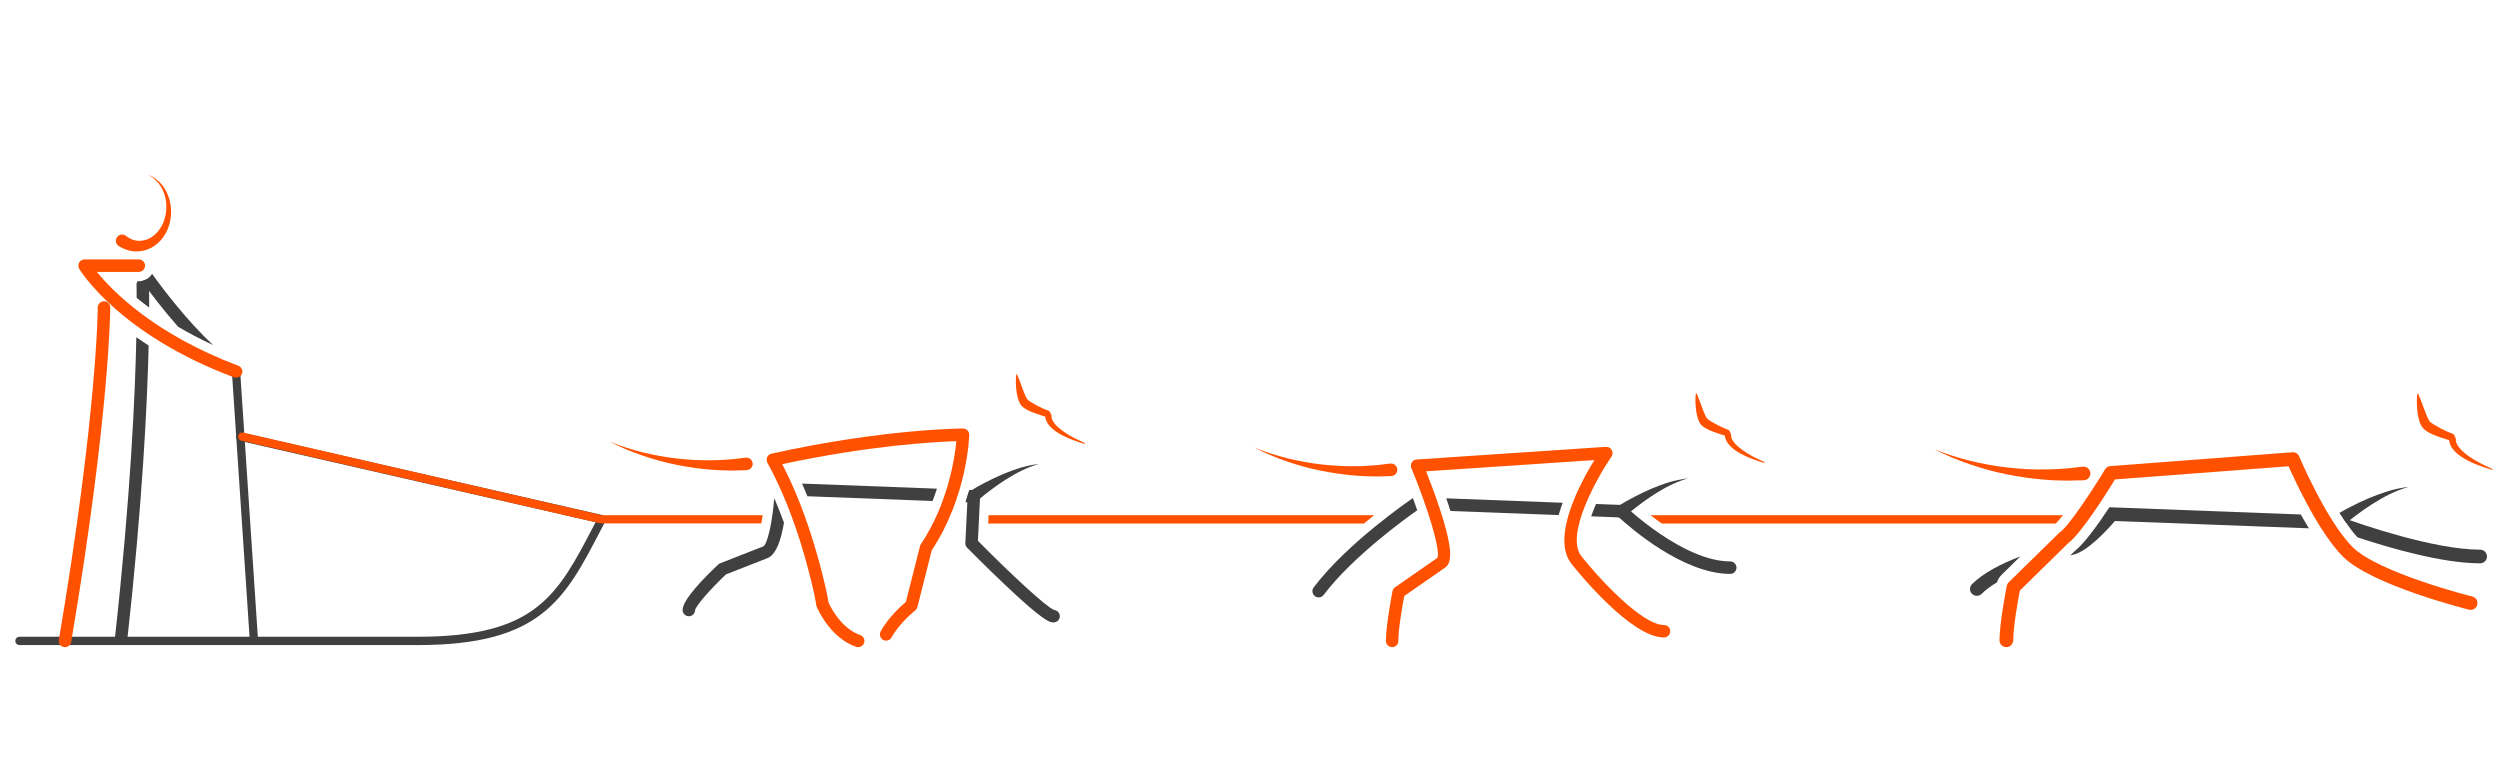 <svg width="300" height="93" xmlns="http://www.w3.org/2000/svg" xml:space="preserve" version="1.1">

 <g>
  <title>Layer 1</title>
  <path id="svg_1" fill="#FF5100" d="m290.2,47.28c0.25,0.58 0.46,1.16 0.67,1.73c0.1,0.28 0.21,0.57 0.32,0.83c0.11,0.26 0.23,0.53 0.35,0.7c0.03,0.04 0.04,0.04 0.07,0.08c0.04,0.03 0.07,0.06 0.12,0.1c0.1,0.07 0.21,0.14 0.33,0.22c0.24,0.14 0.49,0.29 0.75,0.43c0.52,0.28 1.08,0.53 1.64,0.74l0.26,0.55c0.01,-0.03 -0.01,0.03 -0.01,0.06c0,0.04 -0.01,0.08 0,0.13c0,0.05 0.01,0.09 0.02,0.14c0.01,0.05 0.02,0.1 0.05,0.15c0.07,0.2 0.21,0.4 0.35,0.59c0.3,0.39 0.72,0.71 1.14,1.02c0.43,0.3 0.88,0.58 1.36,0.82c0.47,0.25 0.96,0.47 1.45,0.7l0,0c0.03,0.01 0.04,0.05 0.03,0.07c-0.01,0.02 -0.04,0.04 -0.07,0.03c-0.52,-0.16 -1.04,-0.31 -1.54,-0.51c-0.26,-0.09 -0.51,-0.2 -0.76,-0.31c-0.25,-0.1 -0.5,-0.24 -0.74,-0.36c-0.48,-0.27 -0.96,-0.57 -1.38,-0.99c-0.2,-0.22 -0.4,-0.45 -0.54,-0.75c-0.04,-0.07 -0.07,-0.15 -0.09,-0.23c-0.03,-0.08 -0.05,-0.16 -0.07,-0.25c-0.02,-0.09 -0.02,-0.18 -0.03,-0.27c0.01,-0.11 0,-0.18 0.05,-0.34l0.26,0.55c-0.61,-0.18 -1.2,-0.37 -1.8,-0.59c-0.3,-0.11 -0.6,-0.23 -0.9,-0.4c-0.15,-0.08 -0.3,-0.17 -0.45,-0.29c-0.07,-0.05 -0.15,-0.13 -0.23,-0.2c-0.07,-0.08 -0.16,-0.19 -0.22,-0.28c-0.21,-0.36 -0.29,-0.68 -0.37,-1c-0.07,-0.32 -0.12,-0.64 -0.15,-0.95c-0.06,-0.63 -0.07,-1.26 0,-1.9c0,-0.03 0.03,-0.05 0.06,-0.05c0.05,-0.01 0.07,0.01 0.07,0.03z" class="st0"/>
  <path id="svg_2" fill="#FF5100" d="m250.03,57.63l-1.17,0.03c-0.39,0.01 -0.78,0.03 -1.17,0.01c-0.78,-0.02 -1.56,-0.03 -2.33,-0.11c-1.55,-0.11 -3.08,-0.35 -4.6,-0.65c-1.51,-0.3 -3,-0.72 -4.45,-1.22c-1.45,-0.5 -2.88,-1.08 -4.22,-1.81c1.4,0.6 2.86,1.05 4.34,1.42c1.48,0.36 2.97,0.64 4.47,0.8c1.5,0.17 3.01,0.27 4.51,0.23c0.75,0.01 1.5,-0.05 2.25,-0.09c0.37,-0.01 0.74,-0.07 1.12,-0.11l1.11,-0.13l0.04,0c0.45,-0.05 0.86,0.27 0.91,0.72c0.05,0.45 -0.27,0.86 -0.72,0.91c-0.04,-0.01 -0.07,0 -0.09,0z" class="st0"/>
  <g id="svg_3">
   <path id="svg_4" fill="#404041" d="m282.9,64.48c3.67,1.22 10.12,3.12 14.72,3.12c0.45,0 0.82,-0.37 0.82,-0.82c0,-0.45 -0.37,-0.82 -0.82,-0.82c-5.54,0 -14.32,-3.05 -16.48,-3.83c0.57,0.89 1.16,1.71 1.76,2.35z" class="st1"/>
   <path id="svg_5" fill="#404041" d="m240.17,69l2.28,-2.24c-2.16,0.83 -4.41,1.94 -5.81,3.34c-0.32,0.32 -0.32,0.84 0,1.16c0.16,0.16 0.37,0.24 0.58,0.24s0.42,-0.08 0.58,-0.24c0.49,-0.49 1.13,-0.95 1.84,-1.38c0.1,-0.33 0.28,-0.63 0.53,-0.88z" class="st1"/>
   <path id="svg_6" fill="#404041" d="m276.1,61.74l-22.97,-0.87c-1.4,2.12 -3.03,4.38 -4.17,5.27l-0.53,0.51c0.21,-0.05 0.33,-0.07 0.34,-0.08c1.75,-0.39 4.19,-3.07 5.02,-4.05l23.28,0.88c-0.33,-0.54 -0.66,-1.1 -0.97,-1.66z" class="st1"/>
  </g>
  <path id="svg_7" fill="#FF5100" d="m240.76,77.66c-0.45,0 -0.82,-0.37 -0.82,-0.82c0,-2.09 0.83,-6.35 0.87,-6.53c0.03,-0.16 0.11,-0.31 0.23,-0.43l6.01,-5.89c0.03,-0.03 0.07,-0.06 0.11,-0.09c1.09,-0.76 3.92,-5.05 5.45,-7.58c0.14,-0.23 0.37,-0.37 0.64,-0.39l21.83,-1.66c0.35,-0.03 0.68,0.17 0.82,0.5c0.03,0.08 3.29,7.75 6.41,10.88c3.08,3.08 14.25,5.91 14.37,5.93c0.44,0.11 0.7,0.55 0.59,0.99c-0.11,0.44 -0.55,0.7 -0.99,0.59c-0.48,-0.12 -11.73,-2.97 -15.12,-6.36c-2.88,-2.88 -5.7,-8.99 -6.53,-10.85l-20.83,1.58c-0.92,1.5 -4.05,6.5 -5.64,7.67l-5.78,5.67c-0.18,0.94 -0.79,4.3 -0.79,5.96c-0.02,0.46 -0.38,0.83 -0.83,0.83z" class="st0"/>
  <path id="svg_8" fill="#404041" d="m281.55,62.77c0.37,-0.31 0.76,-0.61 1.14,-0.9c0.64,-0.48 1.3,-0.95 1.98,-1.38c1.36,-0.86 2.8,-1.63 4.38,-2.06c-0.82,0.08 -1.63,0.26 -2.42,0.49c-0.79,0.24 -1.57,0.53 -2.34,0.85c-0.77,0.32 -1.52,0.68 -2.26,1.07c-0.44,0.23 -0.87,0.46 -1.3,0.71c0.28,0.41 0.55,0.82 0.82,1.22z" class="st1"/>
  <g id="svg_9">
   <path id="svg_10" fill="#FF5100" d="m17.75,20.96c1.08,0.37 1.92,1.3 2.37,2.37c0.45,1.08 0.54,2.32 0.23,3.49c-0.15,0.59 -0.41,1.15 -0.78,1.66c-0.36,0.51 -0.85,0.95 -1.43,1.26c-0.58,0.31 -1.26,0.46 -1.94,0.43c-0.68,-0.03 -1.36,-0.27 -1.93,-0.63l-0.02,-0.01c-0.35,-0.22 -0.45,-0.69 -0.22,-1.04c0.22,-0.35 0.69,-0.45 1.04,-0.22c0.02,0.02 0.05,0.03 0.07,0.05c0.35,0.28 0.75,0.48 1.19,0.55c0.44,0.07 0.9,0.02 1.34,-0.15c0.88,-0.33 1.6,-1.17 1.97,-2.13c0.37,-0.97 0.43,-2.1 0.13,-3.14c-0.3,-1.02 -0.99,-2 -2.02,-2.49z" class="st0"/>
  </g>
  <g id="svg_11">
   <path id="svg_12" fill="#404041" d="m50.14,77.41l-47.8,0c-0.28,0 -0.5,-0.22 -0.5,-0.5c0,-0.28 0.22,-0.5 0.5,-0.5l47.8,0c14.16,0 16.74,-4.96 21.03,-13.17c0.1,-0.19 0.2,-0.39 0.3,-0.58l-42.74,-9.77c-0.27,-0.06 -0.44,-0.33 -0.38,-0.6c0.06,-0.27 0.33,-0.44 0.6,-0.38l43.37,9.91c0.15,0.03 0.28,0.14 0.34,0.28c0.06,0.14 0.06,0.3 -0.01,0.44c-0.21,0.39 -0.41,0.78 -0.6,1.15c-4.3,8.27 -7.15,13.72 -21.91,13.72z" class="st1"/>
  </g>
  <g id="svg_13">
   <path id="svg_14" fill="#404041" d="m30.48,77.41c-0.26,0 -0.48,-0.2 -0.5,-0.47l-2.15,-32.29c-0.02,-0.27 0.19,-0.51 0.46,-0.53c0.27,-0.03 0.51,0.19 0.53,0.46l2.15,32.29c0.02,0.27 -0.19,0.51 -0.46,0.53c0,0.01 -0.01,0.01 -0.03,0.01z" class="st1"/>
  </g>
  <g id="svg_15">
   <path id="svg_16" fill="#404041" d="m16.36,40.47c-0.14,6.82 -0.68,19.1 -2.6,36.36c-0.05,0.41 1.45,0.55 1.49,0.17c1.84,-16.51 2.42,-28.5 2.59,-35.53c-0.52,-0.34 -1.01,-0.67 -1.48,-1z" class="st1"/>
   <path id="svg_17" fill="#404041" d="m17.88,34.13c-0.01,-0.25 -0.14,-0.47 -0.34,-0.6c-0.26,0.14 -0.56,0.22 -0.88,0.22l-0.16,0c-0.08,0.12 -0.13,0.27 -0.12,0.43c0,0.03 0.02,0.55 0.02,1.56c0.46,0.38 0.96,0.77 1.5,1.17c0.01,-1.8 -0.02,-2.74 -0.02,-2.78z" class="st1"/>
  </g>
  <path id="svg_18" fill="#FF5100" d="m28.33,45.33c-0.09,0 -0.18,-0.02 -0.26,-0.05c-13.71,-5.15 -18.37,-12.7 -18.56,-13.02c-0.14,-0.23 -0.14,-0.52 -0.01,-0.75c0.13,-0.24 0.38,-0.38 0.65,-0.38l6.51,0c0.41,0 0.75,0.34 0.75,0.75c0,0.41 -0.34,0.75 -0.75,0.75l-5.03,0c1.84,2.27 6.89,7.47 16.97,11.26c0.39,0.15 0.58,0.58 0.44,0.96c-0.12,0.29 -0.41,0.48 -0.71,0.48z" class="st0"/>
  <g id="svg_19">
   <path id="svg_20" fill="#FF5100" d="m203.6,47.21c0.23,0.53 0.42,1.07 0.61,1.59c0.1,0.26 0.19,0.52 0.3,0.76c0.1,0.24 0.21,0.49 0.32,0.64c0.03,0.03 0.04,0.04 0.07,0.07c0.04,0.03 0.06,0.06 0.11,0.09c0.09,0.06 0.19,0.13 0.3,0.2c0.22,0.13 0.45,0.26 0.69,0.39c0.48,0.26 0.99,0.48 1.5,0.68l0.24,0.5c0.01,-0.03 -0.01,0.03 -0.01,0.06c0,0.04 -0.01,0.07 0,0.12c0,0.04 0.01,0.09 0.02,0.13c0.01,0.04 0.02,0.09 0.04,0.14c0.06,0.18 0.19,0.36 0.32,0.54c0.28,0.35 0.66,0.65 1.04,0.93c0.39,0.28 0.81,0.53 1.24,0.75c0.43,0.23 0.88,0.43 1.33,0.64l0,0c0.02,0.01 0.04,0.04 0.02,0.07c-0.01,0.02 -0.04,0.03 -0.06,0.03c-0.47,-0.14 -0.95,-0.28 -1.41,-0.47c-0.24,-0.08 -0.46,-0.19 -0.69,-0.29c-0.23,-0.09 -0.45,-0.22 -0.68,-0.33c-0.44,-0.25 -0.88,-0.52 -1.26,-0.91c-0.18,-0.2 -0.37,-0.41 -0.49,-0.68c-0.03,-0.06 -0.06,-0.13 -0.09,-0.21c-0.03,-0.07 -0.05,-0.15 -0.06,-0.23c-0.02,-0.08 -0.02,-0.16 -0.02,-0.25c0.01,-0.1 0,-0.16 0.05,-0.31l0.24,0.5c-0.56,-0.16 -1.1,-0.34 -1.65,-0.54c-0.27,-0.1 -0.55,-0.21 -0.82,-0.36c-0.14,-0.07 -0.27,-0.16 -0.41,-0.26c-0.07,-0.05 -0.14,-0.12 -0.21,-0.18c-0.07,-0.07 -0.15,-0.18 -0.2,-0.26c-0.19,-0.33 -0.26,-0.62 -0.34,-0.91c-0.07,-0.29 -0.11,-0.58 -0.14,-0.87c-0.06,-0.58 -0.07,-1.15 0,-1.74c0,-0.03 0.03,-0.05 0.06,-0.05c0.02,-0.01 0.03,0 0.04,0.02z" class="st0"/>
  </g>
  <path id="svg_21" fill="#404041" d="m187.52,60.33l-13.97,-0.53c0.1,0.3 0.21,0.61 0.31,0.92c0.07,0.21 0.13,0.4 0.19,0.6l12.99,0.49c0.14,-0.49 0.3,-0.99 0.48,-1.48z" class="st1"/>
  <path id="svg_22" fill="#404041" d="m169.55,59.77l-0.03,0.02c-0.32,0.22 -7.84,5.35 -11.88,10.7c-0.25,0.33 -0.18,0.8 0.15,1.05c0.14,0.1 0.29,0.15 0.45,0.15c0.23,0 0.45,-0.1 0.6,-0.3c3.45,-4.57 9.8,-9.16 11.23,-10.16c-0.16,-0.46 -0.33,-0.95 -0.52,-1.46z" class="st1"/>
  <path id="svg_23" fill="#404041" d="m207.63,67.37c-5.62,0 -12.46,-6.5 -12.53,-6.56l-0.21,-0.2l-3.37,-0.13c-0.22,0.5 -0.42,1 -0.58,1.48l3.34,0.13c1.26,1.16 7.65,6.78 13.35,6.78c0.41,0 0.75,-0.34 0.75,-0.75s-0.34,-0.75 -0.75,-0.75z" class="st1"/>
  <path id="svg_24" fill="#FF5100" d="m167.06,77.66c-0.41,0 -0.75,-0.34 -0.75,-0.75c0,-1.92 0.76,-5.81 0.79,-5.97c0.04,-0.19 0.15,-0.36 0.31,-0.47l5.08,-3.53c0.41,-0.96 -1.27,-6.31 -3.13,-10.77c-0.09,-0.22 -0.07,-0.48 0.05,-0.68c0.13,-0.21 0.35,-0.34 0.59,-0.35l22.71,-1.52c0.29,-0.02 0.56,0.13 0.7,0.38c0.14,0.25 0.13,0.56 -0.03,0.79c-1.69,2.46 -5.62,9.42 -3.61,11.96c1.82,2.3 7.15,8.25 9.91,8.25c0.41,0 0.75,0.34 0.75,0.75s-0.34,0.75 -0.75,0.75c-3.98,0 -10.37,-7.92 -11.09,-8.82c-2.49,-3.15 1,-9.64 2.73,-12.47l-20.19,1.35c0.41,1.03 1.07,2.75 1.65,4.51c1.76,5.35 1.34,6.55 0.61,7.06l-4.88,3.39c-0.18,0.94 -0.71,3.91 -0.71,5.39c0.01,0.41 -0.32,0.75 -0.74,0.75z" class="st0"/>
  <g id="svg_25">
   <path id="svg_26" fill="#FF5100" d="m166.93,57.13l-1.07,0.03c-0.36,0.01 -0.71,0.03 -1.07,0.01c-0.71,-0.02 -1.42,-0.03 -2.13,-0.1c-1.42,-0.1 -2.82,-0.32 -4.21,-0.6c-1.39,-0.28 -2.75,-0.66 -4.08,-1.12c-1.33,-0.46 -2.63,-0.99 -3.86,-1.66c1.28,0.55 2.62,0.96 3.97,1.3c1.35,0.33 2.72,0.59 4.09,0.74c1.37,0.15 2.75,0.24 4.13,0.21c0.69,0.01 1.37,-0.04 2.06,-0.09c0.34,-0.01 0.68,-0.06 1.02,-0.1l1.02,-0.12l0.04,0c0.41,-0.05 0.78,0.25 0.83,0.66s-0.25,0.78 -0.66,0.83c-0.03,0.01 -0.05,0.01 -0.08,0.01z" class="st0"/>
  </g>
  <g id="svg_27">
   <path id="svg_28" fill="#404041" d="m202.56,57.41c-1.45,0.4 -2.76,1.1 -4.01,1.89c-0.62,0.4 -1.23,0.82 -1.81,1.26c-0.58,0.44 -1.17,0.91 -1.7,1.38l-0.01,0.01c-0.31,0.28 -0.79,0.25 -1.06,-0.06c-0.28,-0.31 -0.25,-0.79 0.06,-1.06c0.03,-0.03 0.07,-0.05 0.1,-0.08c0.67,-0.42 1.33,-0.78 2.01,-1.14c0.68,-0.35 1.36,-0.68 2.07,-0.98c0.7,-0.29 1.41,-0.56 2.14,-0.78c0.72,-0.2 1.46,-0.36 2.21,-0.44z" class="st1"/>
  </g>
  <g id="svg_29">
   <path id="svg_30" fill="#FF5100" d="m122.05,44.93c0.23,0.53 0.42,1.07 0.61,1.59c0.1,0.26 0.19,0.52 0.3,0.76c0.1,0.24 0.21,0.49 0.32,0.64c0.03,0.03 0.04,0.04 0.07,0.07c0.04,0.03 0.06,0.06 0.11,0.09c0.09,0.06 0.19,0.13 0.3,0.2c0.22,0.13 0.45,0.26 0.69,0.39c0.48,0.26 0.99,0.48 1.5,0.68l0.24,0.5c0.01,-0.03 -0.01,0.03 -0.01,0.06c0,0.04 -0.01,0.07 0,0.12c0,0.04 0.01,0.09 0.02,0.13c0.01,0.04 0.02,0.09 0.04,0.14c0.06,0.18 0.19,0.36 0.32,0.54c0.28,0.35 0.66,0.65 1.04,0.93c0.39,0.28 0.81,0.53 1.24,0.75c0.43,0.23 0.88,0.43 1.33,0.64l0,0c0.02,0.01 0.04,0.04 0.02,0.07c-0.01,0.02 -0.04,0.03 -0.06,0.03c-0.47,-0.14 -0.95,-0.28 -1.41,-0.47c-0.24,-0.08 -0.46,-0.19 -0.69,-0.29c-0.23,-0.09 -0.45,-0.22 -0.68,-0.33c-0.44,-0.25 -0.88,-0.52 -1.26,-0.91c-0.18,-0.2 -0.37,-0.41 -0.49,-0.68c-0.03,-0.06 -0.06,-0.13 -0.09,-0.21c-0.03,-0.07 -0.05,-0.15 -0.06,-0.23c-0.02,-0.08 -0.02,-0.16 -0.02,-0.25c0,-0.1 0,-0.16 0.05,-0.31l0.24,0.5c-0.56,-0.16 -1.1,-0.34 -1.65,-0.54c-0.27,-0.1 -0.55,-0.21 -0.82,-0.36c-0.14,-0.07 -0.27,-0.16 -0.41,-0.26c-0.07,-0.05 -0.14,-0.12 -0.21,-0.18c-0.07,-0.07 -0.15,-0.18 -0.2,-0.26c-0.19,-0.33 -0.26,-0.62 -0.34,-0.91c-0.07,-0.29 -0.11,-0.58 -0.14,-0.87c-0.06,-0.58 -0.07,-1.15 0,-1.74c0,-0.03 0.03,-0.05 0.06,-0.05c0.02,-0.01 0.04,0.01 0.04,0.02z" class="st0"/>
  </g>
  <path id="svg_31" fill="#404041" d="m92.91,59.77c-0.23,2.91 -0.82,5.54 -1.32,5.81c-0.04,0.01 -0.08,0.02 -0.11,0.03l-5.05,1.98c-0.09,0.03 -0.17,0.09 -0.24,0.15c-1.6,1.5 -4.28,4.2 -4.28,5.46c0,0.41 0.34,0.75 0.75,0.75c0.41,0 0.74,-0.32 0.75,-0.73c0.12,-0.59 1.98,-2.66 3.7,-4.29l4.87,-1.91c1.12,-0.32 1.75,-2.21 2.1,-4.3c-0.38,-1.02 -0.77,-2.01 -1.17,-2.95z" class="st1"/>
  <path id="svg_32" fill="#404041" d="m96.25,58.03c0.22,0.5 0.43,1.01 0.64,1.52l15.02,0.57c0.19,-0.5 0.37,-1 0.52,-1.48l-16.18,-0.61z" class="st1"/>
  <path id="svg_33" fill="#404041" d="m126.5,73.2c-0.92,-0.32 -5.31,-4.41 -9.15,-8.3l0.26,-5.31c0.01,-0.2 -0.06,-0.4 -0.2,-0.54c-0.14,-0.15 -0.32,-0.23 -0.52,-0.24l-0.57,-0.02c-0.14,0.48 -0.29,0.97 -0.46,1.48l0.22,0.01l-0.24,4.88c-0.01,0.21 0.07,0.41 0.21,0.56c0.02,0.02 2.19,2.22 4.48,4.39c4.83,4.58 5.47,4.58 5.9,4.58c0.41,0 0.75,-0.34 0.75,-0.75c0,-0.38 -0.3,-0.7 -0.68,-0.74z" class="st1"/>
  <path id="svg_34" fill="#FF5100" d="m102.98,77.66c-0.08,0 -0.17,-0.01 -0.25,-0.04c-3.18,-1.11 -4.66,-4.67 -4.73,-4.82c-0.03,-0.06 -0.04,-0.13 -0.05,-0.2c0,-0.01 -0.2,-1.67 -1.46,-6.07c-1.2,-4.17 -2.68,-7.87 -4.4,-11c-0.11,-0.21 -0.12,-0.45 -0.03,-0.67c0.1,-0.22 0.29,-0.37 0.52,-0.42c13.46,-2.99 22.89,-3.02 22.98,-3.02c0.2,0 0.4,0.08 0.54,0.23c0.14,0.15 0.22,0.34 0.21,0.54c-0.01,0.3 -0.25,7.43 -4.5,13.84l-1.72,6.81c-0.04,0.16 -0.13,0.3 -0.26,0.41c-0.02,0.01 -1.87,1.48 -2.84,3.24c-0.2,0.36 -0.66,0.49 -1.02,0.29c-0.36,-0.2 -0.49,-0.66 -0.29,-1.02c0.93,-1.68 2.47,-3.06 3.03,-3.53l1.69,-6.69c0.02,-0.08 0.06,-0.16 0.1,-0.23c3.27,-4.88 4.07,-10.36 4.26,-12.37c-2.46,0.08 -10.33,0.49 -20.89,2.76c1.57,3.02 2.93,6.53 4.06,10.42c1.13,3.94 1.43,5.74 1.5,6.2c0.22,0.49 1.5,3.09 3.8,3.89c0.39,0.14 0.6,0.56 0.46,0.95c-0.11,0.3 -0.4,0.5 -0.71,0.5z" class="st0"/>
  <g id="svg_35">
   <path id="svg_36" fill="#FF5100" d="m89.58,56.42l-1.07,0.03c-0.36,0.01 -0.71,0.03 -1.07,0.01c-0.71,-0.02 -1.42,-0.03 -2.13,-0.1c-1.42,-0.1 -2.82,-0.32 -4.21,-0.6c-1.39,-0.28 -2.75,-0.66 -4.08,-1.12c-1.33,-0.46 -2.63,-0.99 -3.86,-1.66c1.28,0.55 2.62,0.96 3.97,1.3c1.35,0.33 2.72,0.59 4.09,0.74c1.37,0.15 2.75,0.24 4.13,0.21c0.69,0.01 1.37,-0.05 2.06,-0.09c0.34,-0.01 0.68,-0.06 1.02,-0.1l1.02,-0.12l0.04,0c0.41,-0.05 0.78,0.25 0.83,0.66c0.05,0.41 -0.25,0.78 -0.66,0.83c-0.04,0.01 -0.06,0.01 -0.08,0.01z" class="st0"/>
  </g>
  <path id="svg_37" fill="#404041" d="m17.02,33.72c0.94,1.32 2.49,3.38 4.35,5.49c1.25,0.74 2.65,1.48 4.19,2.19c-3.11,-2.91 -5.9,-6.57 -7.31,-8.54c-0.26,0.43 -0.71,0.75 -1.23,0.86z" class="st1"/>
  <path id="svg_38" fill="#404041" d="m122.46,56.13c-0.73,0.22 -1.44,0.48 -2.14,0.78c-0.7,0.3 -1.39,0.63 -2.07,0.98c-0.68,0.35 -1.33,0.71 -1.99,1.13c-0.09,0.31 -0.19,0.63 -0.3,0.95c0.03,0.07 0.07,0.14 0.12,0.19c0.28,0.31 0.75,0.34 1.06,0.06l0.01,-0.01c0.53,-0.47 1.11,-0.94 1.7,-1.38c0.59,-0.44 1.19,-0.87 1.81,-1.26c1.25,-0.79 2.56,-1.49 4.01,-1.89c-0.74,0.07 -1.49,0.24 -2.21,0.45z" class="st1"/>
  <g id="svg_39">
   <path id="svg_40" fill="#FF5100" d="m7.8,77.66c-0.04,0 -0.08,0 -0.13,-0.01c-0.41,-0.07 -0.68,-0.46 -0.61,-0.86c4.62,-27.31 4.67,-39.77 4.67,-39.89c0,-0.41 0.34,-0.75 0.75,-0.75c0.41,0 0.75,0.34 0.75,0.75c0,0.12 -0.05,12.71 -4.69,40.14c-0.06,0.36 -0.38,0.62 -0.74,0.62z" class="st0"/>
  </g>
  <path id="svg_41" fill="#FF5100" d="m91.53,61.82l-19.32,0l-43.02,-9.91c-0.27,-0.06 -0.54,0.11 -0.6,0.37c-0.06,0.27 0.11,0.54 0.37,0.6l43.08,9.92c0.04,0.01 0.07,0.01 0.11,0.01l19.21,0c0.06,-0.3 0.12,-0.63 0.17,-0.99z" class="st0"/>
  <path id="svg_42" fill="#FF5100" d="m164.91,61.82l-46.28,0l-0.05,1l45.1,0c0.43,-0.35 0.84,-0.69 1.23,-1z" class="st0"/>
  <path id="svg_43" fill="#FF5100" d="m247.55,61.82l-49.49,0c0.41,0.32 0.86,0.65 1.35,1l47.28,0c0.21,-0.21 0.51,-0.55 0.86,-1z" class="st0"/>
 </g>
</svg>